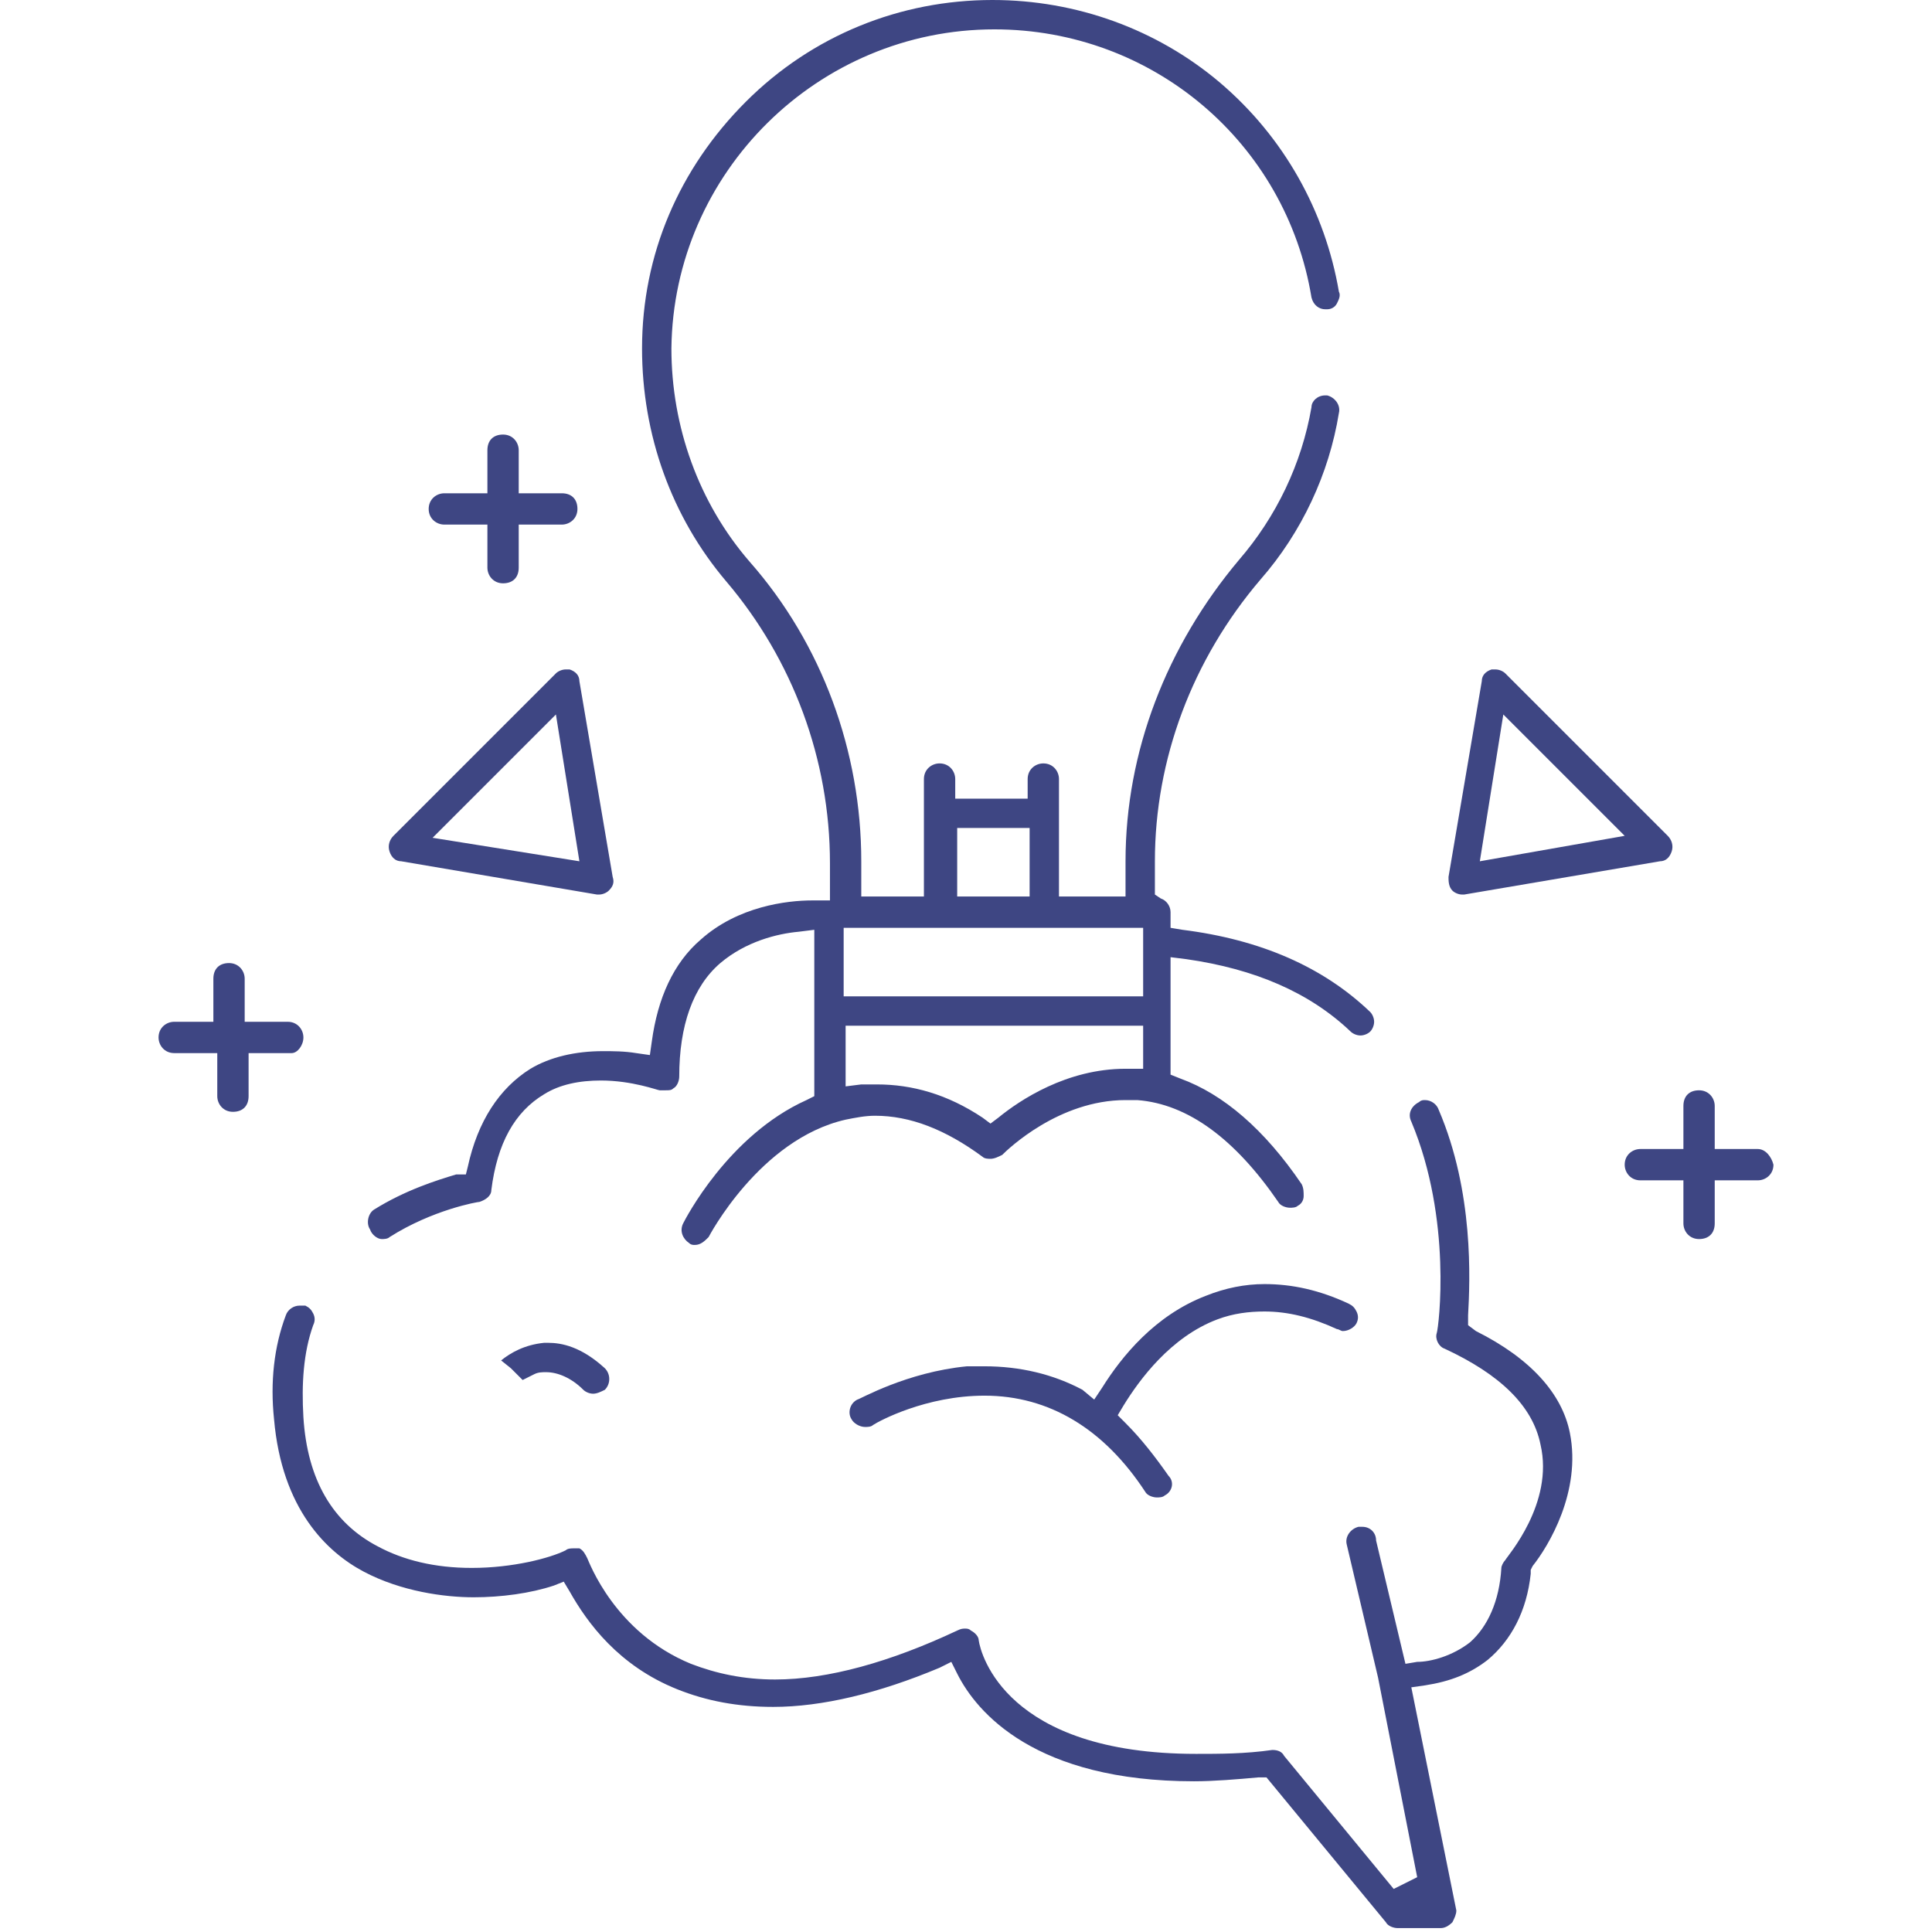 <?xml version="1.0" encoding="utf-8"?>
<!-- Generator: Adobe Illustrator 22.0.1, SVG Export Plug-In . SVG Version: 6.00 Build 0)  -->
<svg version="1.1" id="Layer_1" xmlns="http://www.w3.org/2000/svg" xmlns:xlink="http://www.w3.org/1999/xlink" x="0px" y="0px"
	 viewBox="0 0 98.7 98.7" style="enable-background:new 0 0 98.7 98.7;" xml:space="preserve">
<style type="text/css">
	.st0{fill:#3E4683;}
</style>
<g>
	<path class="st0" d="M19.5,63.3c0.1,0,0.3,0,0.4-0.1c2.2-1.4,4.5-1.8,4.6-1.8c0.3-0.1,0.6-0.3,0.6-0.6c0.3-2.4,1.2-4,2.7-4.9
		c0.8-0.5,1.8-0.7,2.9-0.7c1.6,0,2.9,0.5,3,0.5c0.1,0,0.2,0,0.3,0c0.2,0,0.3,0,0.4-0.1c0.2-0.1,0.3-0.4,0.3-0.6
		c0-2.6,0.7-4.6,2.1-5.8c1.3-1.1,2.9-1.5,4-1.6l0.8-0.1V56l-0.4,0.2c-4,1.8-6.2,6.1-6.3,6.3c-0.2,0.4,0,0.8,0.3,1
		c0.1,0.1,0.2,0.1,0.3,0.1c0.3,0,0.5-0.2,0.7-0.4c0,0,2.6-5,7-6c0.5-0.1,1-0.2,1.5-0.2c1.8,0,3.6,0.7,5.5,2.1
		c0.1,0.1,0.3,0.1,0.4,0.1c0.2,0,0.4-0.1,0.6-0.2c0.3-0.3,2.9-2.8,6.3-2.8c0.2,0,0.4,0,0.6,0c2.6,0.2,5,2,7.2,5.2
		c0.1,0.2,0.4,0.3,0.6,0.3c0.1,0,0.3,0,0.4-0.1c0.2-0.1,0.3-0.3,0.3-0.5c0-0.2,0-0.4-0.1-0.6c-1.9-2.8-4-4.6-6.2-5.4l-0.5-0.2v-6
		l0.8,0.1c3.5,0.5,6.3,1.7,8.4,3.7c0.1,0.1,0.3,0.2,0.5,0.2c0.2,0,0.4-0.1,0.5-0.2c0.1-0.1,0.2-0.3,0.2-0.5c0-0.2-0.1-0.4-0.2-0.5
		c-2.4-2.3-5.6-3.7-9.6-4.2l-0.6-0.1v-0.8c0-0.3-0.2-0.6-0.5-0.7L59,45.7V44c0-5.2,1.9-10.3,5.4-14.4c2.1-2.4,3.5-5.4,4-8.5
		c0.1-0.4-0.2-0.8-0.6-0.9c0,0-0.1,0-0.1,0c-0.4,0-0.7,0.3-0.7,0.6c-0.5,2.9-1.8,5.6-3.7,7.8c-3.7,4.4-5.8,9.8-5.8,15.4v1.8h-3.4v-6
		c0-0.4-0.3-0.8-0.8-0.8c-0.4,0-0.8,0.3-0.8,0.8v1h-3.7v-1c0-0.4-0.3-0.8-0.8-0.8c-0.4,0-0.8,0.3-0.8,0.8v6H44V44
		c0-5.6-2-11.1-5.7-15.3c-2.6-3-4-6.9-4-10.9c0.1-9,7.5-16.3,16.5-16.3c8.1,0,14.9,5.8,16.2,13.7c0.1,0.4,0.4,0.6,0.7,0.6
		c0,0,0.1,0,0.1,0c0.2,0,0.4-0.1,0.5-0.3c0.1-0.2,0.2-0.4,0.1-0.6c-0.7-4.1-2.8-7.9-6.1-10.7C59.1,1.5,55,0,50.7,0
		C46,0,41.5,1.8,38.1,5.2c-3.4,3.4-5.3,7.8-5.3,12.6c0,4.4,1.5,8.6,4.3,11.9c3.4,4,5.3,9.1,5.3,14.4v1.9l-0.9,0
		c-1.3,0-3.8,0.3-5.7,2c-1.4,1.2-2.2,3-2.5,5.2l-0.1,0.7l-0.7-0.1c-0.6-0.1-1.2-0.1-1.7-0.1c-1.4,0-2.7,0.3-3.7,0.9
		c-1.6,1-2.7,2.7-3.2,5l-0.1,0.4L23.3,60c-1,0.3-2.6,0.8-4.2,1.8c-0.3,0.2-0.4,0.7-0.2,1C19,63.1,19.3,63.3,19.5,63.3z M48.9,42.3
		h3.7v3.5h-3.7V42.3z M43.1,47.4h15.3v3.5H43.1V47.4z M43.1,52.4h15.3v2.2l-0.9,0c-3,0-5.4,1.6-6.5,2.5l-0.4,0.3l-0.4-0.3
		c-1.8-1.2-3.6-1.7-5.4-1.7c-0.3,0-0.6,0-0.8,0l-0.8,0.1V52.4z"/>
	<path class="st0" d="M75.4,68L75,67.7l0-0.5c0.1-1.8,0.3-6.3-1.5-10.5c-0.1-0.3-0.4-0.5-0.7-0.5c-0.1,0-0.2,0-0.3,0.1
		c-0.4,0.2-0.6,0.6-0.4,1c2.1,5,1.4,10.5,1.3,10.8c-0.1,0.3,0.1,0.7,0.4,0.8c2.8,1.3,4.5,2.9,4.9,4.9c0.7,3-1.7,5.7-1.8,5.9
		c-0.1,0.1-0.2,0.3-0.2,0.4c-0.1,1.7-0.7,3-1.6,3.8c-0.9,0.7-2,1-2.7,1l-0.6,0.1l-1.5-6.3C70.3,78.3,70,78,69.6,78
		c-0.1,0-0.1,0-0.2,0c-0.4,0.1-0.7,0.5-0.6,0.9l1.6,6.8l2,10.2l-1.2,0.6l-5.6-6.8c-0.1-0.2-0.3-0.3-0.6-0.3c0,0,0,0,0,0
		c-1.4,0.2-2.7,0.2-3.9,0.2c-9.7,0-11-5.1-11.1-5.8c0-0.2-0.2-0.4-0.4-0.5c-0.1-0.1-0.2-0.1-0.3-0.1c-0.1,0-0.2,0-0.4,0.1
		c-3.4,1.6-6.6,2.5-9.3,2.5c-1.6,0-3-0.3-4.3-0.8c-3.9-1.6-5.2-5.2-5.3-5.4c-0.1-0.2-0.2-0.4-0.4-0.5c-0.1,0-0.2,0-0.3,0
		c-0.1,0-0.3,0-0.4,0.1c-0.8,0.4-2.7,0.9-4.8,0.9c-1.9,0-3.5-0.4-4.8-1.1c-2.3-1.2-3.6-3.4-3.8-6.6c-0.1-1.7,0-3.3,0.5-4.7
		c0.1-0.2,0.1-0.4,0-0.6c-0.1-0.2-0.2-0.3-0.4-0.4c-0.1,0-0.2,0-0.3,0c-0.3,0-0.6,0.2-0.7,0.5c-0.6,1.6-0.8,3.4-0.6,5.3
		c0.4,4.6,2.7,6.8,4.6,7.8c1.9,1,4.1,1.3,5.6,1.3c1.4,0,2.9-0.2,4.1-0.6l0.5-0.2l0.3,0.5c0.9,1.6,2.5,3.8,5.5,5
		c1.5,0.6,3.1,0.9,4.9,0.9c2.5,0,5.4-0.7,8.5-2l0.6-0.3l0.3,0.6c1,2,4,5.5,12.1,5.5c1,0,2.2-0.1,3.3-0.2l0.4,0l6.1,7.4
		c0.1,0.2,0.4,0.3,0.6,0.3h2.2c0.2,0,0.4-0.1,0.6-0.3c0.1-0.2,0.2-0.4,0.2-0.6l-2.3-11.4l0.7-0.1c1.3-0.2,2.3-0.6,3.2-1.3
		c1.2-1,2-2.5,2.2-4.4l0-0.2l0.1-0.2c0.8-1,2.5-3.8,1.9-6.8C79.8,71.2,78.2,69.4,75.4,68z"/>
	<path class="st0" d="M27.8,68.6c-1,0.1-1.7,0.5-2.2,0.9l0.5,0.4l0.6,0.6c0.2-0.1,0.4-0.2,0.6-0.3c0.2-0.1,0.4-0.1,0.6-0.1
		c0.6,0,1.3,0.3,1.9,0.9c0.1,0.1,0.3,0.2,0.5,0.2c0.2,0,0.4-0.1,0.6-0.2c0.3-0.3,0.3-0.8,0-1.1c-1.2-1.1-2.2-1.3-2.9-1.3L27.8,68.6z
		"/>
	<path class="st0" d="M62.2,67.4c0.8-0.3,1.6-0.4,2.4-0.4c1.2,0,2.4,0.3,3.7,0.9c0.1,0,0.2,0.1,0.3,0.1c0.3,0,0.6-0.2,0.7-0.4
		c0.1-0.2,0.1-0.4,0-0.6c-0.1-0.2-0.2-0.3-0.4-0.4c-1.5-0.7-2.9-1-4.3-1c-1,0-2,0.2-3,0.6c-2.6,1-4.3,3.1-5.3,4.7l-0.4,0.6L55.3,71
		c-1.5-0.8-3.2-1.2-5-1.2c-0.3,0-0.6,0-0.9,0c-3.1,0.3-5.5,1.7-5.6,1.7c-0.4,0.2-0.5,0.7-0.3,1c0.1,0.2,0.4,0.4,0.7,0.4
		c0.1,0,0.3,0,0.4-0.1c0.3-0.2,2.7-1.5,5.7-1.5c3.3,0,6.1,1.7,8.2,4.9c0.1,0.2,0.4,0.3,0.6,0.3c0.1,0,0.3,0,0.4-0.1
		c0.4-0.2,0.5-0.7,0.2-1c-0.7-1-1.4-1.9-2.2-2.7l-0.4-0.4l0.3-0.5C58.2,70.5,59.8,68.3,62.2,67.4z"/>
	<path class="st0" d="M89.8,58.7h-2.2v-2.2c0-0.4-0.3-0.8-0.8-0.8s-0.8,0.3-0.8,0.8v2.2h-2.2c-0.4,0-0.8,0.3-0.8,0.8
		c0,0.4,0.3,0.8,0.8,0.8h2.2v2.2c0,0.4,0.3,0.8,0.8,0.8s0.8-0.3,0.8-0.8v-2.2h2.2c0.4,0,0.8-0.3,0.8-0.8
		C90.5,59.1,90.2,58.7,89.8,58.7z"/>
	<path class="st0" d="M22.7,26.8h2.2v2.2c0,0.4,0.3,0.8,0.8,0.8s0.8-0.3,0.8-0.8v-2.2h2.2c0.4,0,0.8-0.3,0.8-0.8s-0.3-0.8-0.8-0.8
		h-2.2v-2.2c0-0.4-0.3-0.8-0.8-0.8s-0.8,0.3-0.8,0.8v2.2h-2.2c-0.4,0-0.8,0.3-0.8,0.8S22.3,26.8,22.7,26.8z"/>
	<path class="st0" d="M15.5,53c0-0.4-0.3-0.8-0.8-0.8h-2.2v-2.2c0-0.4-0.3-0.8-0.8-0.8s-0.8,0.3-0.8,0.8v2.2H8.9
		c-0.4,0-0.8,0.3-0.8,0.8c0,0.4,0.3,0.8,0.8,0.8h2.2v2.2c0,0.4,0.3,0.8,0.8,0.8s0.8-0.3,0.8-0.8v-2.2h2.2
		C15.2,53.8,15.5,53.4,15.5,53z"/>
	<path class="st0" d="M74.7,45.7c0,0,0.1,0,0.1,0l10-1.7c0.3,0,0.5-0.2,0.6-0.5c0.1-0.3,0-0.6-0.2-0.8l-8.3-8.3
		c-0.1-0.1-0.3-0.2-0.5-0.2c-0.1,0-0.2,0-0.2,0c-0.3,0.1-0.5,0.3-0.5,0.6l-1.7,10c0,0.2,0,0.5,0.2,0.7
		C74.3,45.6,74.5,45.7,74.7,45.7z M76.8,36.5l6.2,6.2L75.6,44L76.8,36.5z"/>
	<path class="st0" d="M20.5,44l10,1.7c0,0,0.1,0,0.1,0c0.2,0,0.4-0.1,0.5-0.2c0.2-0.2,0.3-0.4,0.2-0.7l-1.7-10
		c0-0.3-0.2-0.5-0.5-0.6c-0.1,0-0.2,0-0.2,0c-0.2,0-0.4,0.1-0.5,0.2l-8.3,8.3c-0.2,0.2-0.3,0.5-0.2,0.8C20,43.8,20.2,44,20.5,44z
		 M28.4,36.5l1.2,7.5l-7.5-1.2L28.4,36.5z"/>
</g>
</svg>
